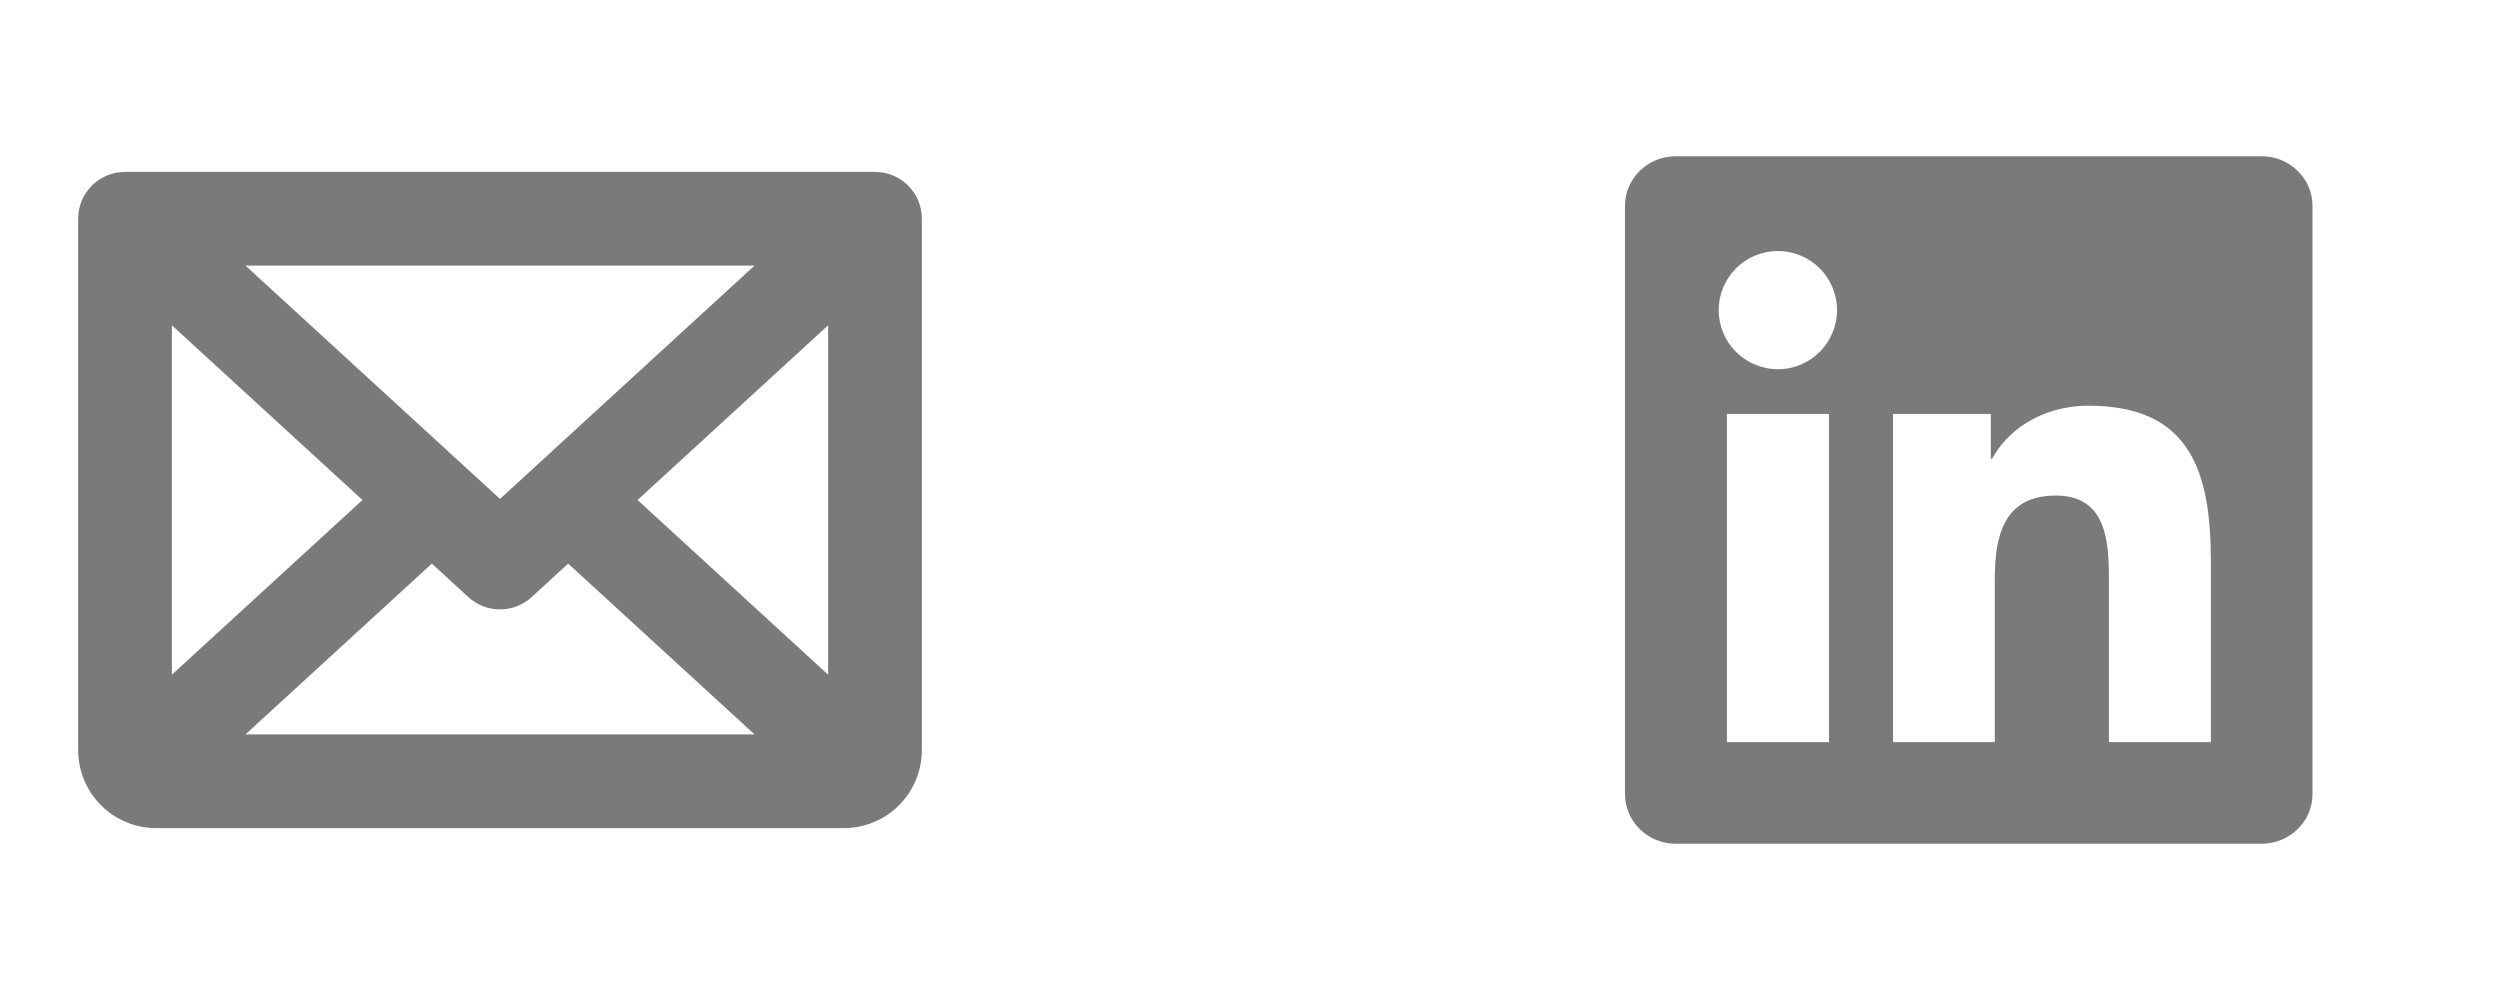 <?xml version="1.0" encoding="utf-8"?>
<svg xmlns="http://www.w3.org/2000/svg" fill="none" height="100%" overflow="visible" preserveAspectRatio="none" style="display: block;" viewBox="0 0 80 32" width="100%">
<g id="Social icons">
<g id="Link - Variant 1  envelope-bold 1  SVG">
<g id="svg341387561_759">
<path d="M28 5.5H4C3.602 5.5 3.221 5.658 2.939 5.939C2.658 6.221 2.5 6.602 2.5 7V24C2.5 24.663 2.763 25.299 3.232 25.768C3.701 26.237 4.337 26.5 5 26.5H27C27.663 26.5 28.299 26.237 28.768 25.768C29.237 25.299 29.5 24.663 29.5 24V7C29.5 6.602 29.342 6.221 29.061 5.939C28.779 5.658 28.398 5.5 28 5.5ZM16 15.965L7.856 8.5H24.144L16 15.965ZM11.599 16L5.5 21.59V10.41L11.599 16ZM13.819 18.035L14.986 19.106C15.263 19.36 15.625 19.501 16 19.501C16.375 19.501 16.737 19.36 17.014 19.106L18.181 18.035L24.144 23.5H7.856L13.819 18.035ZM20.401 16L26.5 10.41V21.59L20.401 16Z" fill="#7A7A7A" id="Vector"/>
</g>
</g>
<g id="Link - Variant 1  Group">
<g clip-path="url(#clip0_0_105)" id="image fill">
<g clip-path="url(#clip1_0_105)" id="image">
<path d="M72.371 5H53.624C52.726 5 52 5.709 52 6.586V25.41C52 26.287 52.726 27 53.624 27H72.371C73.269 27 74 26.287 74 25.414V6.586C74 5.709 73.269 5 72.371 5ZM58.527 23.748H55.261V13.245H58.527V23.748ZM56.894 11.815C55.845 11.815 54.999 10.968 54.999 9.924C54.999 8.88 55.845 8.033 56.894 8.033C57.938 8.033 58.785 8.88 58.785 9.924C58.785 10.964 57.938 11.815 56.894 11.815ZM70.748 23.748H67.486V18.643C67.486 17.426 67.464 15.858 65.788 15.858C64.092 15.858 63.833 17.186 63.833 18.557V23.748H60.576V13.245H63.705V14.681H63.748C64.182 13.856 65.248 12.983 66.833 12.983C70.137 12.983 70.748 15.158 70.748 17.985V23.748Z" fill="#7A7A7A" id="Vector_2"/>
</g>
</g>
</g>
</g>
<defs>
<clipPath id="clip0_0_105">
<rect fill="white" height="22" transform="translate(52 5)" width="22"/>
</clipPath>
<clipPath id="clip1_0_105">
<rect fill="white" height="22" transform="translate(52 5)" width="22"/>
</clipPath>
</defs>
</svg>
